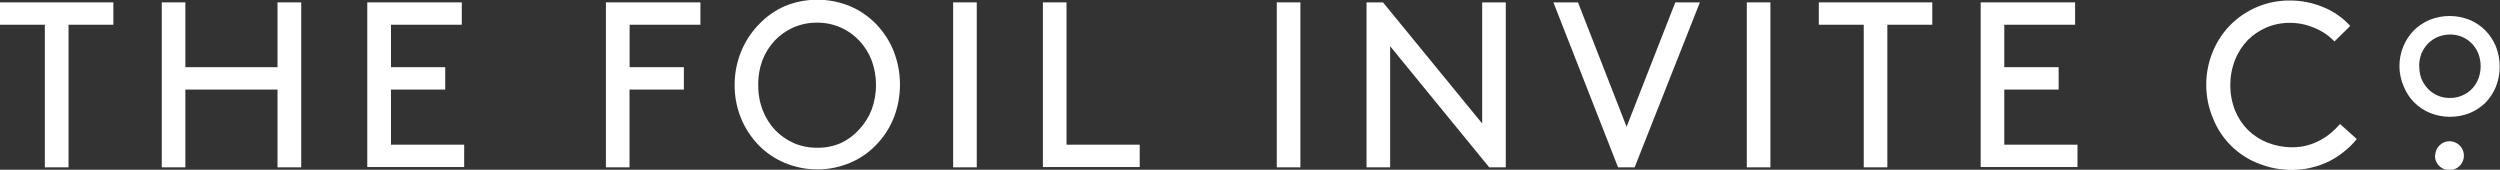 <?xml version="1.0" encoding="UTF-8" standalone="no"?>
<svg xmlns="http://www.w3.org/2000/svg" xmlns:svg="http://www.w3.org/2000/svg" width="928" height="63" viewBox="0 0 928 63" fill="none" version="1.1" id="svg41">
  <rect x="0" y="0" width="928" height="63" fill="#333333" stroke="none"/>
  <g clip-path="url(#clip0_265_301)" id="g34">
    <path d="M0 0.881H42.081V9.183H25.44V62.118H16.641V9.183H0V0.881Z" fill="white" id="path2"></path>
    <path d="M103.012 33.244H68.809V62.118H60.047V0.881H68.809V24.942H103.012V0.881H111.811V62.118H103.012V33.244Z" fill="white" id="path4"></path>
    <path d="M165.27 24.942V33.244H145.131V53.705H172.302V62.007H136.332V0.881H171.418V9.183H145.131V24.942H165.27Z" fill="white" id="path6"></path>
    <path d="M253.852 24.942V33.244H233.676V62.118H224.914V0.881H260V9.183H233.713V24.942H253.852Z" fill="white" id="path8"></path>
    <path d="M272.7 31.665C272.663 27.412 273.464 23.194 275.057 19.249C276.559 15.526 278.758 12.122 281.536 9.22C284.288 6.275 287.606 3.914 291.293 2.277C299.04 -0.905 307.734 -0.905 315.481 2.277C319.137 3.818 322.443 6.079 325.201 8.926C328.003 11.817 330.216 15.223 331.718 18.955C334.859 26.961 334.859 35.855 331.718 43.861C330.206 47.566 327.994 50.946 325.201 53.816C322.452 56.673 319.144 58.936 315.481 60.465C311.651 62.064 307.54 62.888 303.387 62.888C299.235 62.888 295.124 62.064 291.293 60.465C287.624 58.929 284.305 56.667 281.536 53.816C278.768 50.934 276.569 47.557 275.057 43.861C273.489 39.986 272.688 35.844 272.7 31.665ZM281.463 31.665C281.43 34.827 281.992 37.967 283.12 40.922C284.169 43.642 285.731 46.136 287.722 48.269C289.689 50.321 292.041 51.968 294.643 53.118C297.399 54.295 300.371 54.883 303.369 54.844C306.367 54.89 309.34 54.301 312.094 53.118C314.683 51.919 317.001 50.207 318.905 48.085C320.907 45.954 322.481 43.46 323.544 40.738C325.727 34.81 325.727 28.3 323.544 22.371C322.49 19.645 320.915 17.15 318.905 15.024C316.951 12.957 314.596 11.307 311.984 10.175C309.233 8.979 306.259 8.378 303.258 8.412C300.258 8.386 297.286 8.986 294.533 10.175C291.93 11.325 289.579 12.972 287.611 15.024C285.614 17.152 284.05 19.647 283.009 22.371C281.914 25.345 281.389 28.498 281.463 31.665Z" fill="white" id="path10"></path>
    <path d="M353.809 0.881H362.571V62.118H353.809V0.881Z" fill="white" id="path12"></path>
    <path d="M395.887 53.705H423.058V62.007H387.125V0.881H395.887V53.705Z" fill="white" id="path14"></path>
    <path d="M473.941 0.881H482.704V62.118H473.941V0.881Z" fill="white" id="path16"></path>
    <path d="M516.02 17.154V62.118H507.258V0.881H513.369L550.186 45.844V0.881H558.948V62.118H552.8L516.02 17.154Z" fill="white" id="path18"></path>
    <path d="M606.774 62.118H600.625L576.621 0.881H585.752L603.792 47.056L621.869 0.881H630.999L606.774 62.118Z" fill="white" id="path20"></path>
    <path d="M648.414 0.881H657.176V62.118H648.414V0.881Z" fill="white" id="path22"></path>
    <path d="M675.145 0.881H717.263V9.183H700.585V62.118H691.822V9.183H675.145V0.881Z" fill="white" id="path24"></path>
    <path d="M764.165 24.942V33.244H743.989V53.705H771.16V62.007H735.227V0.881H770.276V9.183H743.989V24.942H764.165Z" fill="white" id="path26"></path>
    <path d="M818.95 31.666C818.922 27.422 819.735 23.215 821.343 19.286C822.841 15.574 825.055 12.192 827.859 9.331C830.742 6.411 834.182 4.097 837.976 2.526C841.771 0.955 845.842 0.159 849.949 0.184C854.248 0.167 858.506 1.017 862.467 2.682C866.257 4.23 869.653 6.602 872.408 9.625L866.554 15.392C864.534 13.266 862.088 11.589 859.375 10.47C856.411 9.143 853.197 8.466 849.949 8.486C846.938 8.46 843.953 9.061 841.187 10.249C838.634 11.366 836.311 12.948 834.339 14.915C832.307 17.037 830.707 19.532 829.627 22.262C827.297 28.278 827.297 34.944 829.627 40.96C830.746 43.704 832.397 46.201 834.487 48.307C836.603 50.348 839.106 51.946 841.85 53.009C844.761 54.13 847.859 54.691 850.98 54.662C852.921 54.673 854.855 54.414 856.724 53.89C858.413 53.396 860.043 52.719 861.584 51.87C862.993 51.097 864.314 50.173 865.523 49.115C866.626 48.161 867.66 47.13 868.616 46.029L874.838 51.613C873.457 53.325 871.889 54.878 870.162 56.241C868.416 57.673 866.514 58.906 864.492 59.915C862.398 60.92 860.201 61.696 857.939 62.229C855.66 62.781 853.325 63.065 850.98 63.074C846.643 63.113 842.34 62.302 838.315 60.686C834.541 59.216 831.108 56.991 828.227 54.148C825.346 51.306 823.079 47.905 821.564 44.156C819.867 40.208 818.978 35.961 818.95 31.666Z" fill="white" id="path28"></path>
    <path d="M890.668 24.612C890.66 22.092 891.148 19.596 892.104 17.265C893.013 15.04 894.337 13.008 896.007 11.277C897.713 9.601 899.725 8.267 901.934 7.346C906.662 5.465 911.933 5.465 916.661 7.346C918.863 8.258 920.865 9.594 922.551 11.277C924.232 13.006 925.569 15.038 926.491 17.265C928.357 22.062 928.357 27.382 926.491 32.179C925.6 34.343 924.314 36.324 922.699 38.02C921.012 39.703 919.011 41.038 916.808 41.95C912.08 43.831 906.809 43.831 902.081 41.95C899.857 41.053 897.839 39.715 896.15 38.016C894.46 36.318 893.134 34.294 892.251 32.069C891.228 29.714 890.689 27.178 890.668 24.612ZM898.031 24.612C898.019 26.191 898.294 27.759 898.841 29.24C899.403 30.594 900.201 31.837 901.198 32.914C902.247 34.022 903.515 34.901 904.921 35.495C906.328 36.09 907.843 36.386 909.371 36.367C910.953 36.393 912.523 36.08 913.973 35.448C915.356 34.854 916.607 33.992 917.655 32.914C918.652 31.845 919.439 30.599 919.974 29.24C921.104 26.245 921.104 22.942 919.974 19.946C919.439 18.587 918.652 17.341 917.655 16.273C916.602 15.16 915.328 14.278 913.914 13.684C912.501 13.089 910.978 12.795 909.445 12.82C907.864 12.816 906.3 13.128 904.842 13.738C903.458 14.329 902.206 15.191 901.161 16.273C900.164 17.349 899.367 18.593 898.805 19.946C898.253 21.439 897.979 23.02 897.995 24.612H898.031Z" fill="white" id="path30"></path>
    <path d="M903.958 57.636C903.984 56.252 904.552 54.933 905.541 53.963C906.022 53.476 906.596 53.089 907.227 52.824C907.859 52.559 908.537 52.422 909.223 52.42C910.286 52.42 911.325 52.734 912.209 53.324C913.093 53.913 913.782 54.751 914.189 55.731C914.596 56.711 914.702 57.789 914.495 58.83C914.287 59.87 913.775 60.825 913.024 61.576C912.272 62.326 911.314 62.836 910.271 63.043C909.229 63.25 908.148 63.144 907.166 62.738C906.184 62.332 905.344 61.645 904.754 60.763C904.163 59.881 903.848 58.844 903.848 57.783L903.958 57.636Z" fill="white" id="path32"></path>
  </g>
  <defs id="defs39">
    <clipPath id="clip0_265_301">
      <rect width="928" height="63" fill="white" id="rect36"></rect>
    </clipPath>
  </defs>
</svg>
